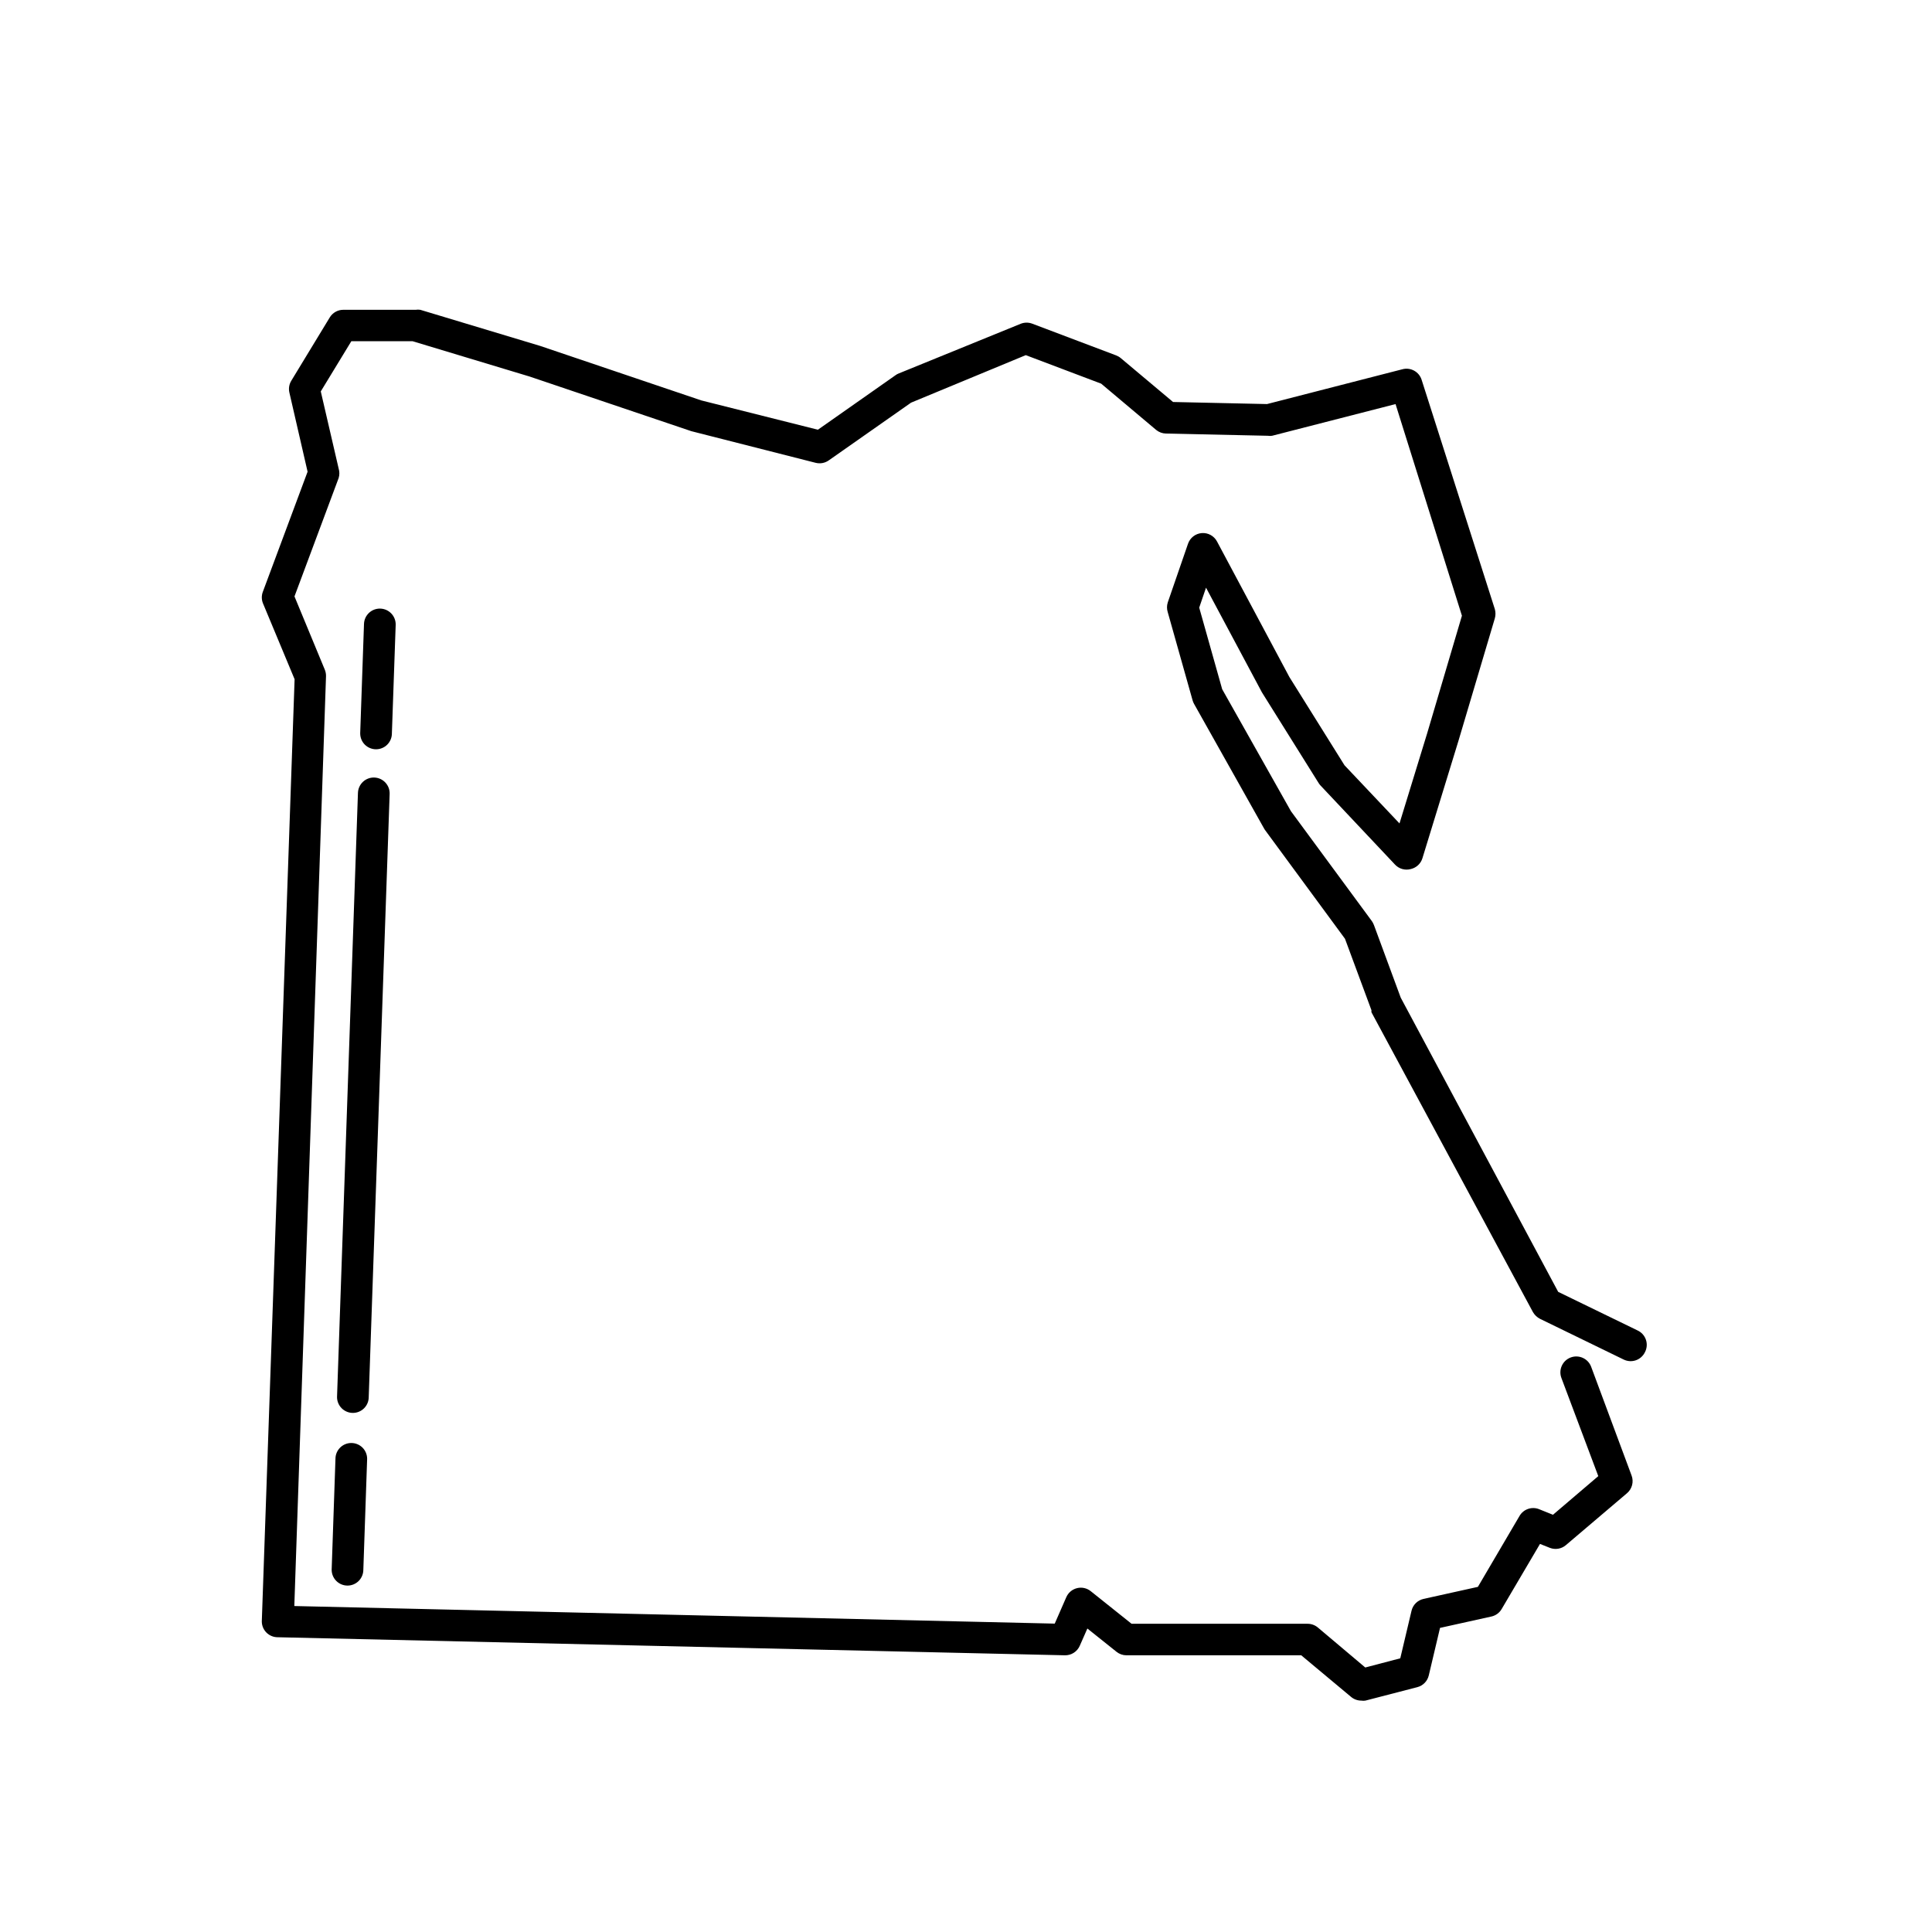 <?xml version="1.0" encoding="UTF-8"?>
<!-- Uploaded to: ICON Repo, www.iconrepo.com, Generator: ICON Repo Mixer Tools -->
<svg fill="#000000" width="800px" height="800px" version="1.1" viewBox="144 144 512 512" xmlns="http://www.w3.org/2000/svg">
 <g>
  <path d="m577.93 496.56-20.992-10.203-41.73-77.965-7.094-19.23v0.004c-0.141-0.371-0.324-0.723-0.547-1.051l-21.453-29.137-18.223-32.328-6.086-21.621 1.805-5.289 14.82 27.75 14.988 23.973c0.145 0.238 0.312 0.465 0.504 0.672l19.773 20.992c1.07 1.145 2.688 1.598 4.199 1.176 1.457-0.34 2.625-1.426 3.062-2.856l9.574-31.195 9.613-32.371v0.004c0.23-0.812 0.23-1.668 0-2.477l-19.395-60.754c-0.668-2.125-2.879-3.359-5.039-2.812l-35.938 9.238-24.898-0.547-13.855-11.629c-0.359-0.305-0.773-0.547-1.215-0.715l-22.211-8.398c-0.984-0.383-2.078-0.383-3.066 0l-32.371 13.184h0.004c-0.301 0.113-0.586 0.27-0.84 0.465l-20.57 14.441-30.902-7.769-42.699-14.441-31.781-9.574v0.004c-0.402-0.066-0.812-0.066-1.219 0h-19.188c-1.457 0.004-2.809 0.77-3.566 2.016l-10.203 16.793c-0.562 0.93-0.746 2.043-0.504 3.106l4.828 20.992-11.84 31.781c-0.387 0.984-0.387 2.082 0 3.066l8.398 20.152-8.691 249.68c0 1.113 0.441 2.18 1.23 2.969 0.785 0.785 1.855 1.23 2.969 1.23l208.62 4.785c1.707 0.039 3.266-0.957 3.949-2.519l2.016-4.578 7.727 6.172h-0.004c0.738 0.594 1.656 0.918 2.606 0.926h46.348l13.227 11.043c0.754 0.625 1.707 0.965 2.688 0.965 0.359 0.059 0.73 0.059 1.09 0l13.77-3.57c1.508-0.395 2.672-1.59 3.023-3.106l2.981-12.594 13.645-3.023h0.004c1.129-0.262 2.102-0.973 2.684-1.977l10.16-17.254 2.644 1.051h0.004c1.422 0.543 3.031 0.27 4.195-0.715l16.207-13.77c1.363-1.152 1.852-3.035 1.219-4.703l-10.707-28.801c-0.812-2.18-3.238-3.289-5.418-2.477-2.176 0.812-3.285 3.234-2.477 5.414l9.781 26.031-12.008 10.242-3.652-1.469h0.004c-1.934-0.785-4.152-0.035-5.207 1.766l-11.043 18.809-14.402 3.191h0.004c-1.582 0.344-2.824 1.57-3.191 3.148l-2.981 12.594-9.277 2.434-12.594-10.621h-0.004c-0.754-0.625-1.707-0.965-2.688-0.965h-46.645l-10.832-8.648c-1.016-0.809-2.348-1.105-3.609-0.797-1.273 0.309-2.328 1.191-2.856 2.391l-3.066 7.012-201.52-4.66 8.398-246.36c0.023-0.586-0.078-1.172-0.293-1.719l-8.062-19.48 11.715-31.402v-0.004c0.238-0.793 0.238-1.641 0-2.434l-4.746-20.488 8.102-13.309h16.207l31.027 9.363 42.867 14.484 33 8.398v-0.004c1.188 0.289 2.445 0.043 3.441-0.672l21.789-15.281 30.398-12.594 19.984 7.559 14.566 12.258c0.734 0.605 1.652 0.945 2.606 0.965l26.996 0.586h-0.004c0.379 0.062 0.762 0.062 1.137 0l32.707-8.398 17.59 56.09-9.195 31.109-7.348 23.934-14.57-15.406-14.609-23.387-19.188-35.938c-0.785-1.477-2.379-2.348-4.047-2.211-1.672 0.137-3.098 1.254-3.637 2.84l-5.375 15.574 0.004 0.004c-0.258 0.82-0.258 1.699 0 2.519l6.59 23.387v-0.004c0.09 0.324 0.215 0.633 0.379 0.926l18.516 32.957 0.25 0.418 21.242 28.887 7.012 18.934h0.004c-0.023 0.184-0.023 0.367 0 0.547l42.781 79.434c0.441 0.773 1.098 1.398 1.887 1.805l22.168 10.789c1.004 0.492 2.16 0.566 3.215 0.203 1.055-0.359 1.922-1.129 2.414-2.133 0.543-1.023 0.641-2.227 0.266-3.324s-1.184-1.992-2.242-2.469z"/>
  <path d="m237.1 526.41c-2.32 0-4.199 1.879-4.199 4.195l-1.008 29.391c0 1.113 0.441 2.18 1.23 2.969 0.785 0.789 1.855 1.23 2.969 1.23s2.18-0.441 2.969-1.23c0.785-0.789 1.227-1.855 1.227-2.969l1.008-29.391c0-1.113-0.441-2.18-1.227-2.969-0.789-0.785-1.855-1.227-2.969-1.227z"/>
  <path d="m247.26 354.4c0.078-2.316-1.734-4.262-4.055-4.344-2.316-0.082-4.262 1.734-4.344 4.051l-5.543 160.13c0 1.113 0.445 2.18 1.23 2.969 0.789 0.785 1.855 1.23 2.969 1.23s2.184-0.445 2.969-1.23c0.789-0.789 1.23-1.855 1.23-2.969z"/>
  <path d="m248.86 309.61c0.07-2.316-1.754-4.254-4.074-4.324-2.316-0.07-4.254 1.754-4.324 4.074l-1.008 29.012h0.004c0 1.113 0.441 2.18 1.227 2.969 0.789 0.785 1.855 1.227 2.969 1.227 1.113 0 2.184-0.441 2.969-1.227 0.789-0.789 1.23-1.855 1.23-2.969z"/>
 </g>
</svg>
